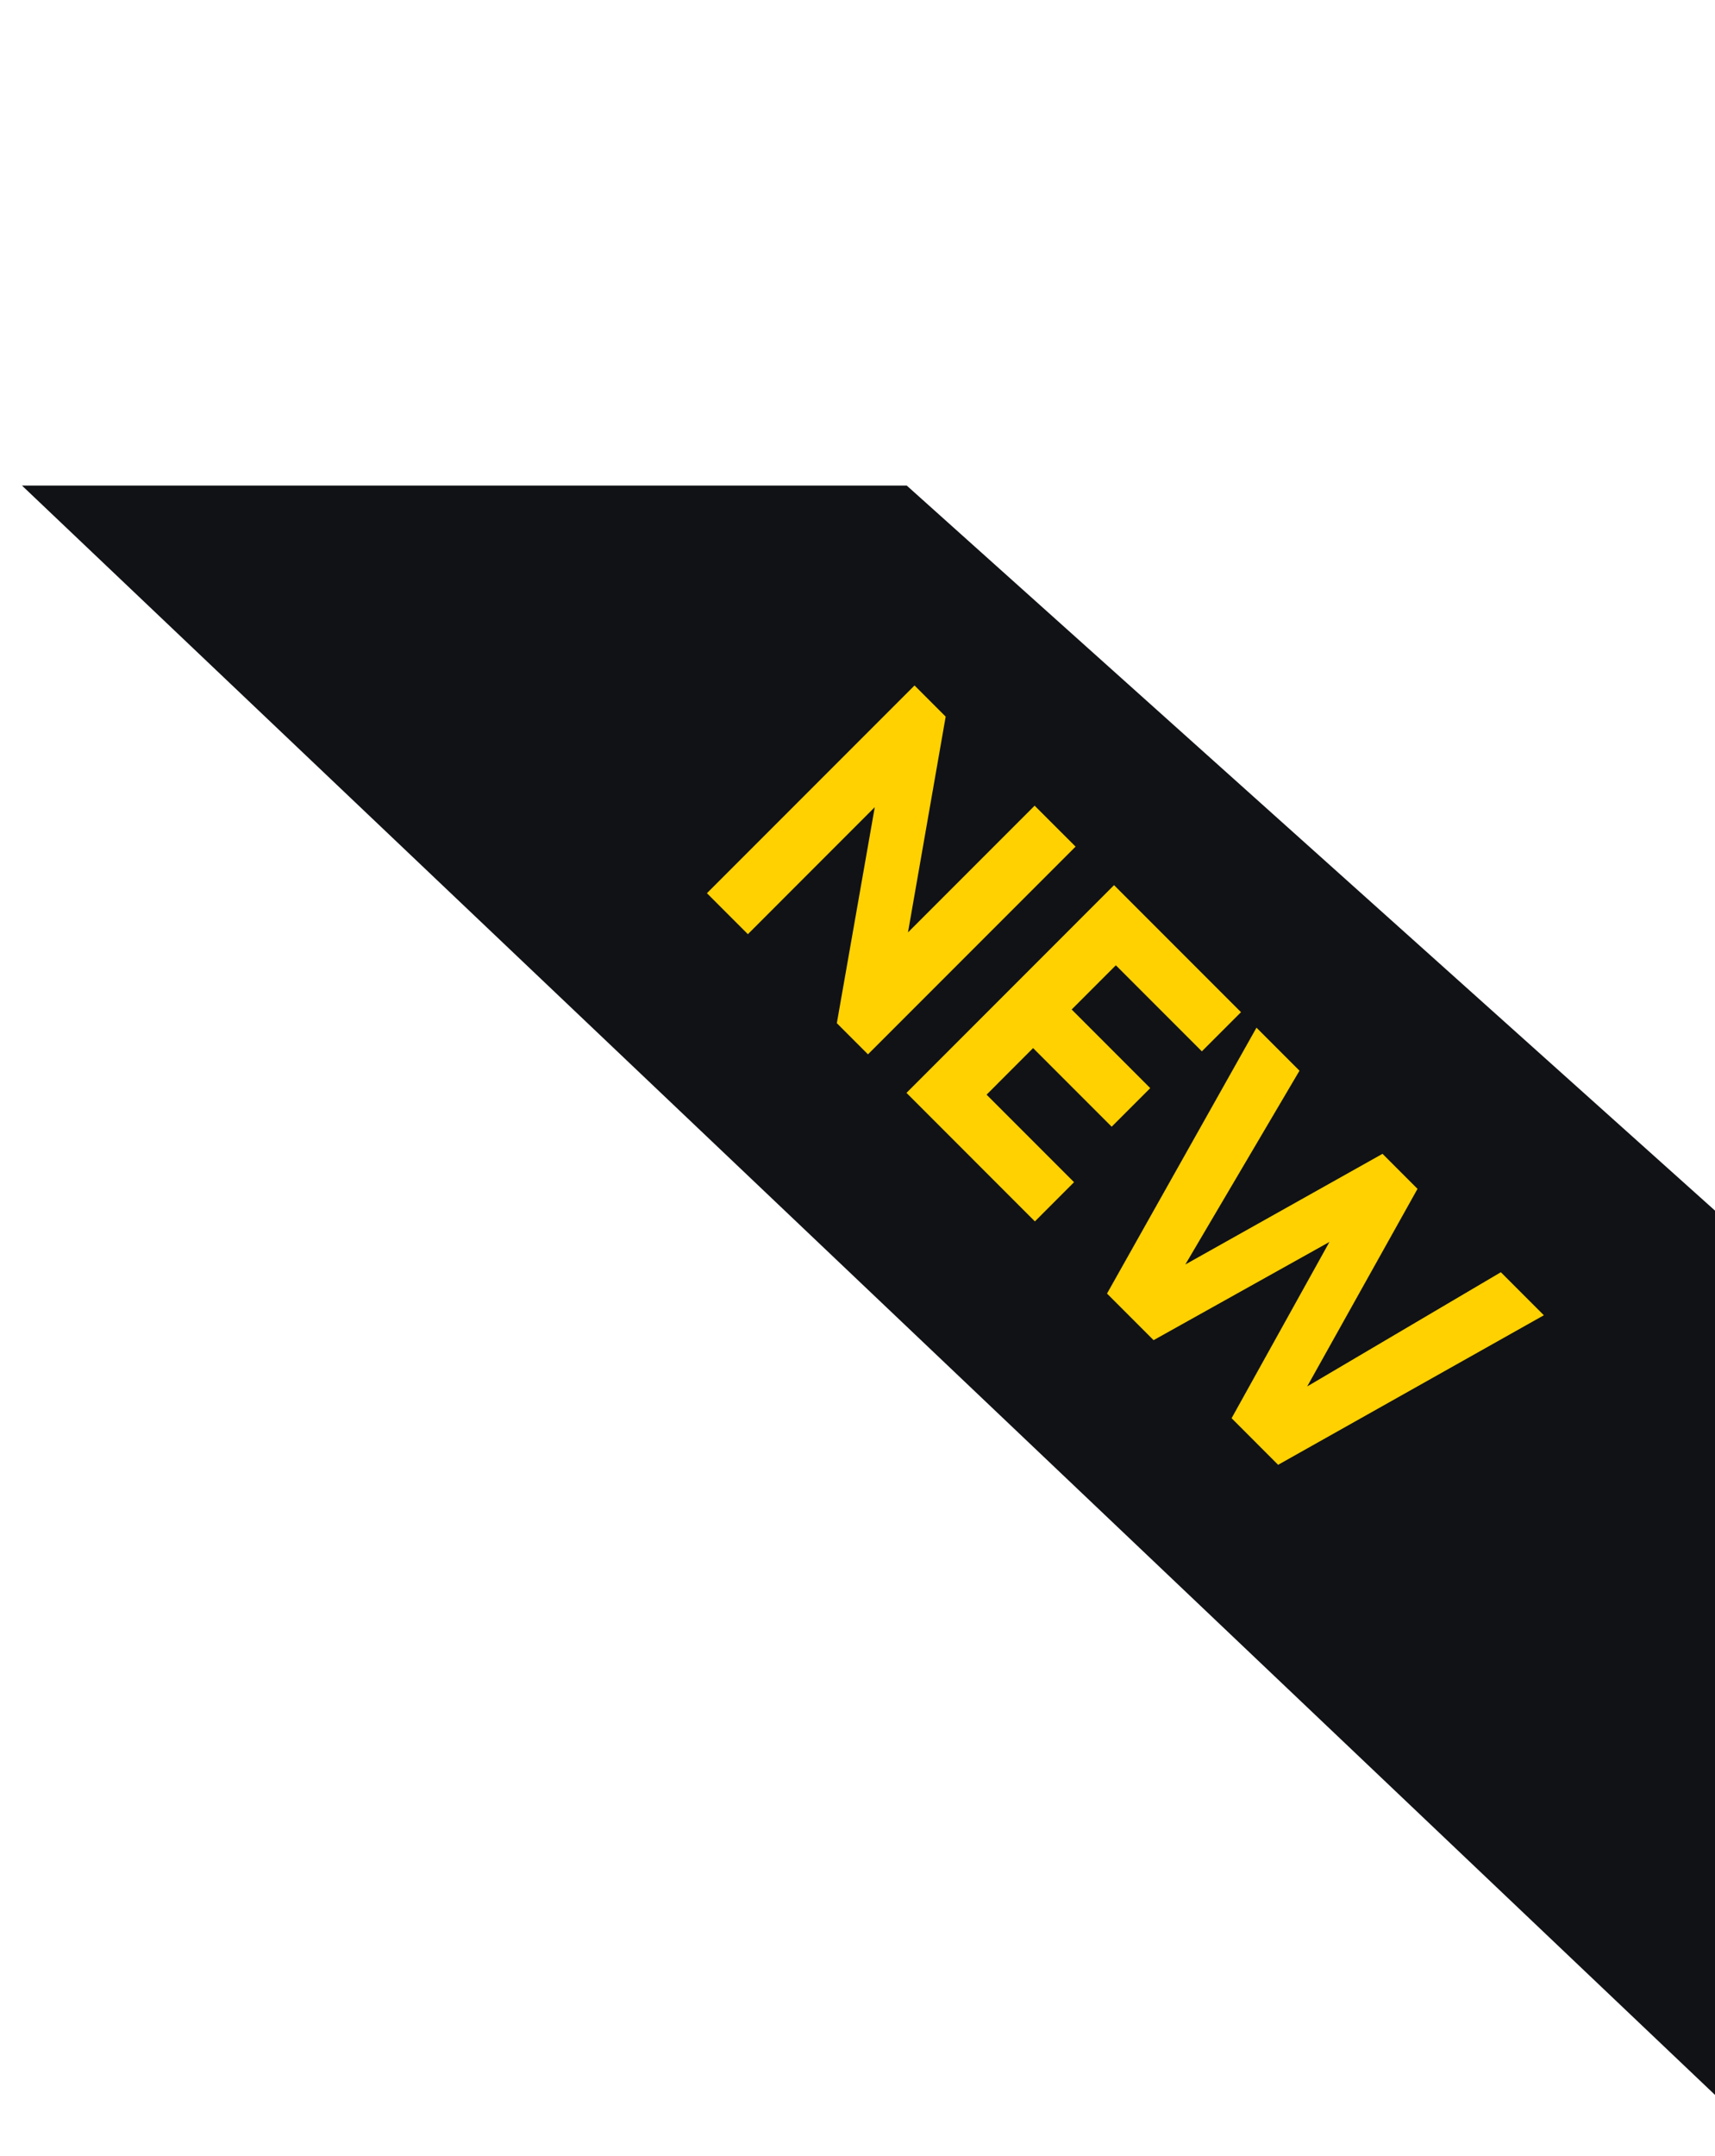 <?xml version="1.0" encoding="UTF-8"?> <svg xmlns="http://www.w3.org/2000/svg" width="39" height="49" viewBox="0 0 39 49" fill="none"><path d="M20.619 11.035L39.442 27.91L39.442 48.031L0.499 11.035L20.619 11.035Z" fill="#111216"></path><path d="M23.528 18.311L24.459 19.241L19.738 23.962L19.03 23.254L19.893 18.344L17.007 21.231L16.076 20.3L20.797 15.579L21.505 16.287L20.648 21.191L23.528 18.311ZM22.435 24.879L24.424 26.868L23.534 27.759L20.614 24.838L25.334 20.117L28.221 23.004L27.331 23.894L25.375 21.938L24.37 22.943L26.157 24.73L25.28 25.607L23.493 23.82L22.435 24.879ZM25.174 29.399L28.573 23.356L29.551 24.334L26.955 28.738L31.439 26.223L32.235 27.019L29.726 31.51L34.13 28.914L35.108 29.892L29.065 33.291L28.007 32.232L30.232 28.226L26.233 30.458L25.174 29.399Z" fill="#FFD101"></path></svg> 